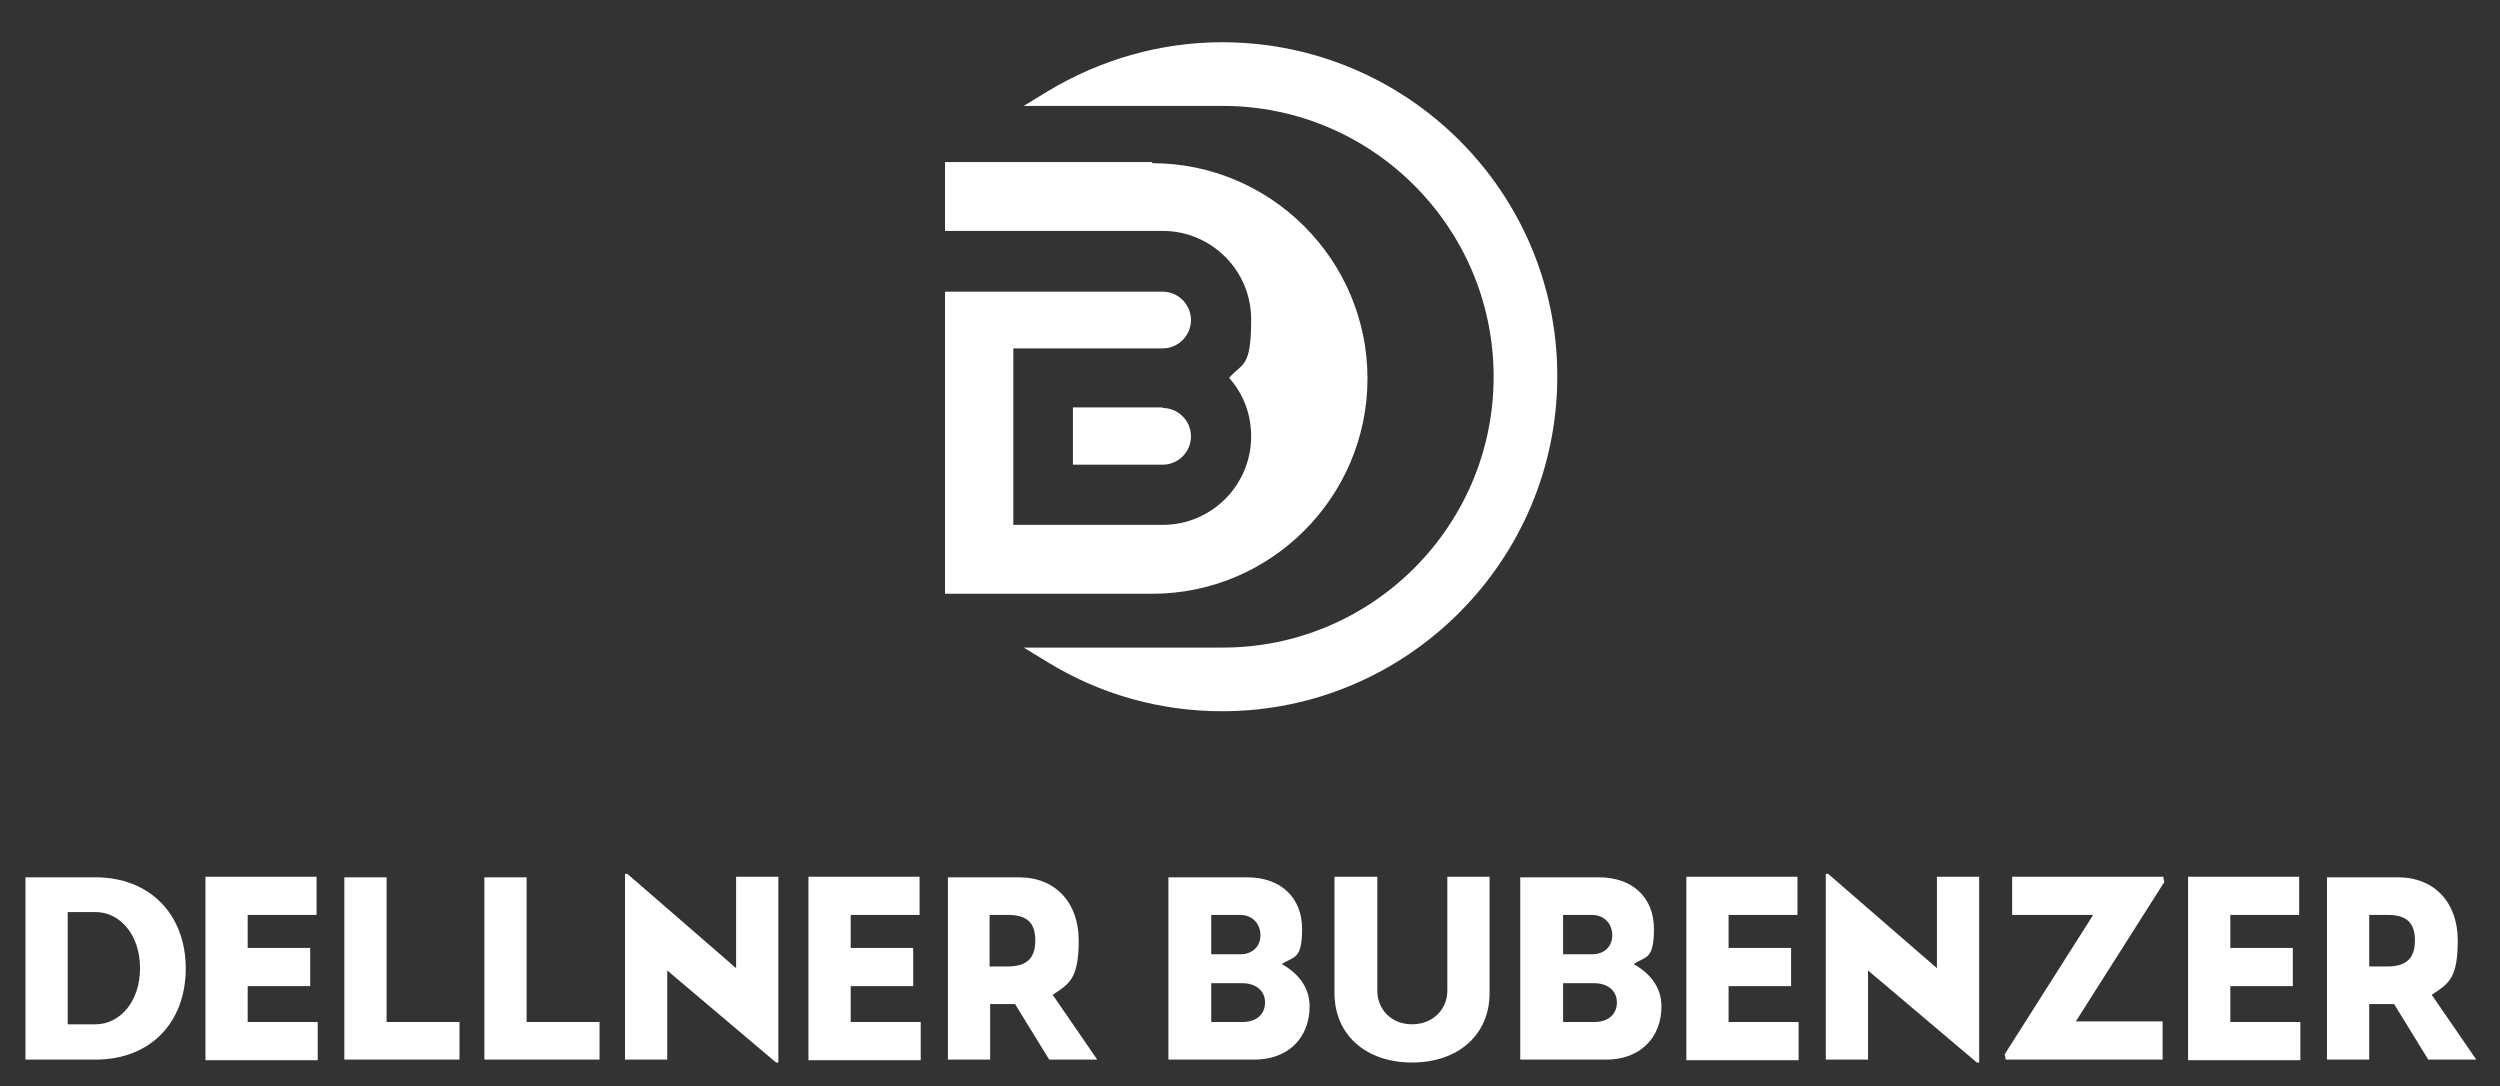 <?xml version="1.0" encoding="UTF-8"?> <svg xmlns="http://www.w3.org/2000/svg" id="Layer_1" version="1.1" viewBox="0 0 432 187.7"><rect x="0" y="0" width="432" height="187.7" fill="#333333" stroke="none"/><!-- Generator: Adobe Illustrator 29.1.0, SVG Export Plug-In . SVG Version: 2.1.0 Build 142) --><defs><style> .st0 { fill: #fff; } </style></defs><g><g><path class="st0" d="M32.1,167.3c0,9.5-6.2,15.8-15.6,15.8H4.4v-31.5h12.1c9.3,0,15.6,6.3,15.6,15.8ZM24.2,167.3c0-5.8-3.5-9.7-7.7-9.7h-4.8v19.4h4.8c4.2,0,7.7-3.9,7.7-9.7Z"></path><path class="st0" d="M35.5,151.5h19.2v6.6h-11.9v5.7h10.8v6.6h-10.8v6.2h12.1v6.6h-19.4v-31.5Z"></path><path class="st0" d="M79.4,176.5v6.6h-19.9v-31.5h7.3v25h12.5Z"></path><path class="st0" d="M103.6,176.5v6.6h-19.9v-31.5h7.3v25h12.5Z"></path><path class="st0" d="M134.5,151.5v32.1h-.4l-18.8-15.9v15.4h-7.3v-32.1h.4l18.8,16.3v-15.8h7.3Z"></path><path class="st0" d="M139.7,151.5h19.2v6.6h-11.9v5.7h10.8v6.6h-10.8v6.2h12.1v6.6h-19.4v-31.5Z"></path><path class="st0" d="M181.3,183.1l-5.9-9.6h-4.3v9.6h-7.3v-31.5h12.3c6.2,0,10.3,4.3,10.3,10.9s-1.6,7.5-4.5,9.4l7.7,11.2h-8.3ZM171,167h3.2c3.2,0,4.7-1.4,4.7-4.5s-1.5-4.4-4.7-4.4h-3.2v8.9Z"></path></g><g><path class="st0" d="M226.3,173.9c0,5.5-3.8,9.2-9.5,9.2h-14.9v-31.5h13.6c5.7,0,9.5,3.4,9.5,8.9s-1.5,4.7-3.5,6.1c2.7,1.5,4.8,3.9,4.8,7.3ZM209.3,164.9h5c2.1,0,3.5-1.3,3.5-3.3s-1.4-3.5-3.5-3.5h-5v6.8ZM218.6,173.2c0-2-1.6-3.3-3.9-3.3h-5.4v6.7h5.4c2.4,0,3.9-1.3,3.9-3.4Z"></path><path class="st0" d="M230.6,171.6v-20.1h7.4v19.7c0,3.2,2.4,5.8,6,5.8s6.1-2.6,6.1-5.8v-19.7s7.3,0,7.3,0v20.1c0,7.2-5.4,12-13.4,12s-13.4-4.8-13.4-12Z"></path><path class="st0" d="M287.1,173.9c0,5.5-3.8,9.2-9.5,9.2h-14.9v-31.5h13.6c5.7,0,9.5,3.4,9.5,8.9s-1.5,4.7-3.5,6.1c2.7,1.5,4.8,3.9,4.8,7.3ZM270.1,164.9h5c2.1,0,3.5-1.3,3.5-3.3s-1.4-3.5-3.5-3.5h-5v6.8ZM279.4,173.2c0-2-1.6-3.3-3.9-3.3h-5.4v6.7h5.4c2.4,0,3.9-1.3,3.9-3.4Z"></path><path class="st0" d="M291.4,151.5h19.2v6.6h-11.9v5.7h10.8v6.6h-10.8v6.2h12.1v6.6h-19.4v-31.5Z"></path><path class="st0" d="M342,151.5v32.1h-.4l-18.8-15.9v15.4h-7.3v-32.1h.4l18.8,16.3v-15.8h7.3Z"></path><path class="st0" d="M358.7,176.5h15v6.6h-27.1l-.2-.9,15.3-24.1h-14v-6.6h26.1l.2.9-15.3,24.1Z"></path><path class="st0" d="M378.1,151.5h19.2v6.6h-11.9v5.7h10.8v6.6h-10.8v6.2h12.1v6.6h-19.4v-31.5Z"></path><path class="st0" d="M419.6,183.1l-5.9-9.6h-4.3v9.6h-7.3v-31.5h12.3c6.2,0,10.3,4.3,10.3,10.9s-1.6,7.5-4.5,9.4l7.7,11.2h-8.3ZM409.4,167h3.2c3.2,0,4.7-1.4,4.7-4.5s-1.5-4.4-4.7-4.4h-3.2v8.9Z"></path></g></g><g><path class="st0" d="M211.2,7.3c-10.7,0-21.1,3-30.2,8.5l-4.1,2.5h34.4c25.8,0,46.8,21,46.8,46.8s-21,46.8-46.8,46.8h-34.4l4.1,2.5c9.1,5.6,19.5,8.5,30.2,8.5,31.9,0,57.9-26,57.9-57.9S243.1,7.3,211.2,7.3Z"></path><g><path class="st0" d="M200.9,70.4h-15.5v9.9h15.5c2.7,0,4.9-2.2,4.9-4.9s-2.2-4.9-4.9-4.9Z"></path><path class="st0" d="M199.1,28h-35.8s0,11.9,0,11.9h37.6c8.4,0,15.3,6.8,15.3,15.3s-1.5,7.4-3.8,10.1c2.4,2.7,3.8,6.2,3.8,10.1,0,8.4-6.8,15.3-15.3,15.3h-25.8v-30.5h25.8c2.7,0,4.9-2.2,4.9-4.9s-2.2-4.9-4.9-4.9h-37.6v52.2h35.8c20.5,0,37.2-16.7,37.2-37.2s-16.7-37.2-37.2-37.2Z"></path></g></g></svg> 